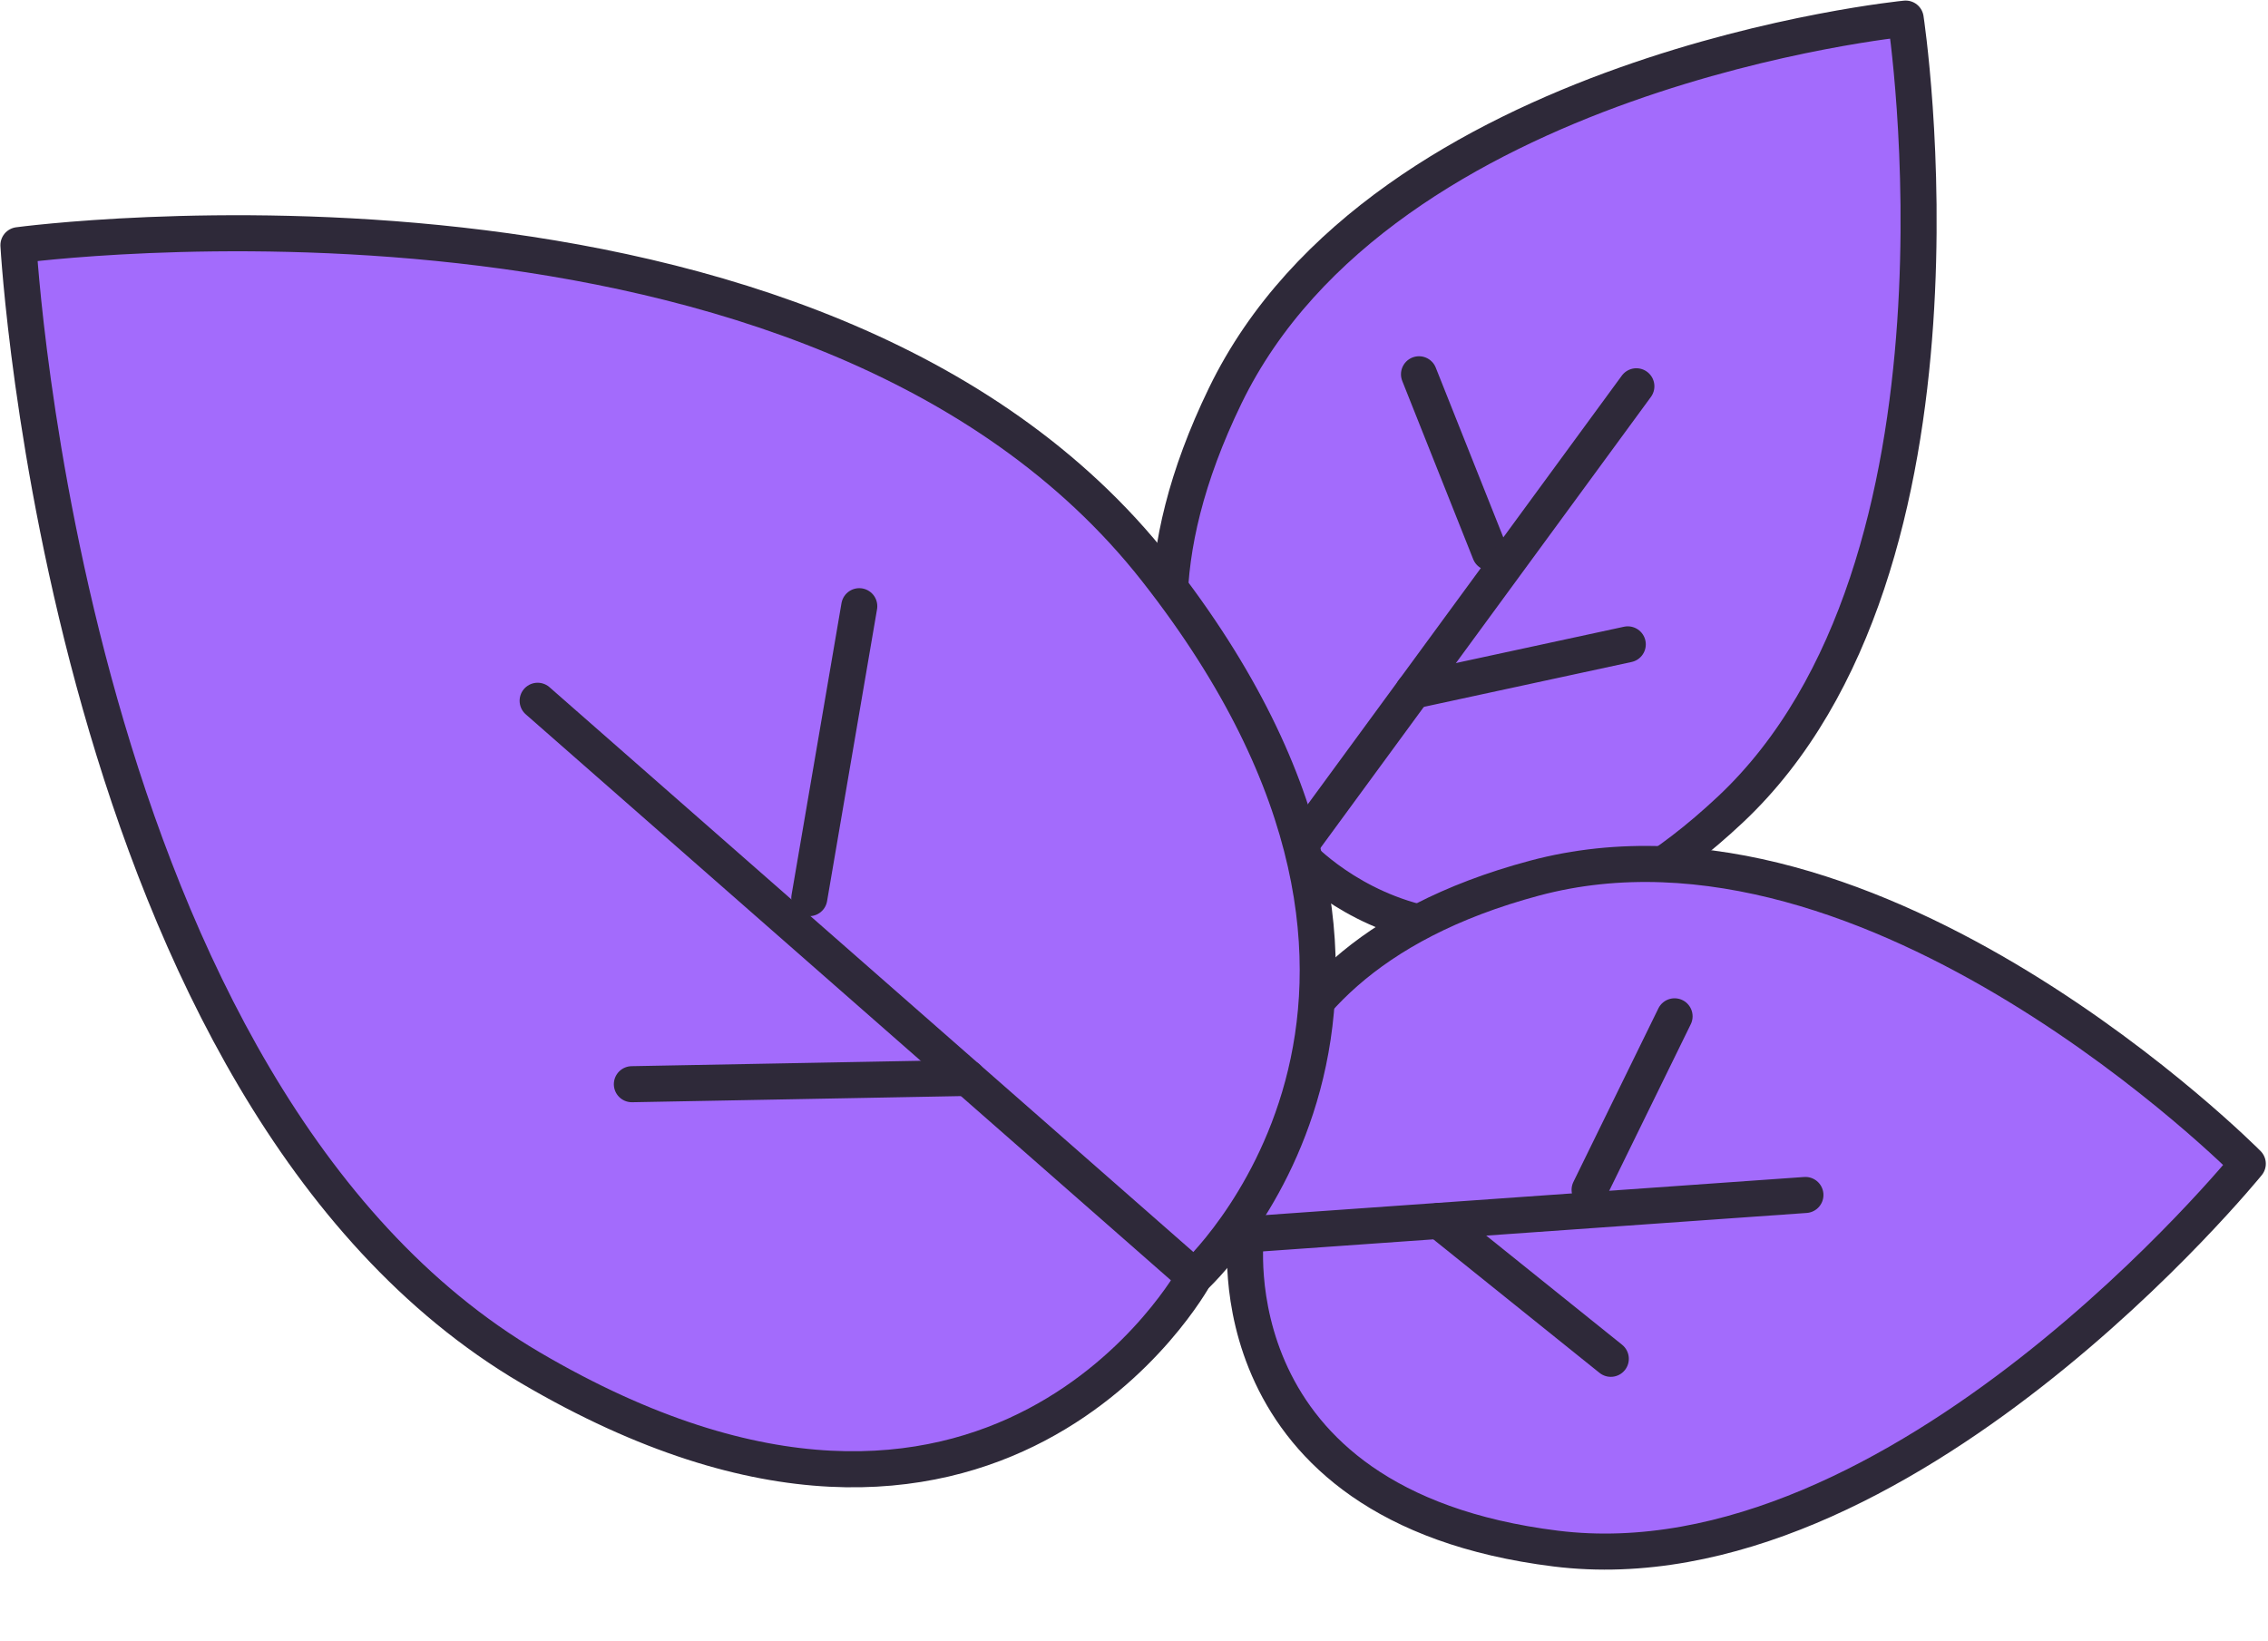 <?xml version="1.0" encoding="UTF-8" standalone="no"?><svg xmlns="http://www.w3.org/2000/svg" xmlns:xlink="http://www.w3.org/1999/xlink" fill="#000000" height="182.1" preserveAspectRatio="xMidYMid meet" version="1" viewBox="86.9 125.5 251.6 182.1" width="251.6" zoomAndPan="magnify"><g><g id="change1_1"><path d="M 298.305 127.562 C 298.305 127.562 240.359 133.219 222.816 169.406 C 205.273 205.594 230.637 219.945 230.637 219.945 C 230.637 219.945 250.109 242.32 278.859 215.312 C 307.609 188.309 298.305 127.562 298.305 127.562" fill="#a36bfc"/></g><path d="M 2983.047 2976.375 C 2983.047 2976.375 2403.594 2919.812 2228.164 2557.938 C 2052.734 2196.062 2306.367 2052.547 2306.367 2052.547 C 2306.367 2052.547 2501.094 1828.797 2788.594 2098.875 C 3076.094 2368.914 2983.047 2976.375 2983.047 2976.375 Z M 2983.047 2976.375" fill="none" stroke="#2e2939" stroke-linecap="round" stroke-linejoin="round" stroke-miterlimit="10" stroke-width="40" transform="matrix(.1 0 0 -.1 0 425.2)"/><path d="M 2443.164 2581.766 L 2521.875 2383.992" fill="none" stroke="#2e2939" stroke-linecap="round" stroke-linejoin="round" stroke-miterlimit="10" stroke-width="40" transform="matrix(.1 0 0 -.1 0 425.2)"/><path d="M 2674.766 2282.117 L 2436.836 2230.711" fill="none" stroke="#2e2939" stroke-linecap="round" stroke-linejoin="round" stroke-miterlimit="10" stroke-width="40" transform="matrix(.1 0 0 -.1 0 425.2)"/><path d="M 2306.367 2052.547 L 2684.297 2568.445" fill="none" stroke="#2e2939" stroke-linecap="round" stroke-linejoin="round" stroke-miterlimit="10" stroke-width="40" transform="matrix(.1 0 0 -.1 0 425.2)"/><g id="change1_2"><path d="M 336.258 254.609 C 336.258 254.609 294.887 212.809 257.113 222.93 C 219.34 233.047 225.125 262.461 225.125 262.461 C 225.125 262.461 221.238 292.555 259.488 297.305 C 297.738 302.055 336.258 254.609 336.258 254.609" fill="#a36bfc"/></g><path d="M 3362.578 1705.906 C 3362.578 1705.906 2948.867 2123.914 2571.133 2022.703 C 2193.398 1921.531 2251.25 1627.391 2251.25 1627.391 C 2251.25 1627.391 2212.383 1326.453 2594.883 1278.953 C 2977.383 1231.453 3362.578 1705.906 3362.578 1705.906 Z M 3362.578 1705.906" fill="none" stroke="#2e2939" stroke-linecap="round" stroke-linejoin="round" stroke-miterlimit="10" stroke-width="40" transform="matrix(.1 0 0 -.1 0 425.2)"/><path d="M 2726.68 1869.461 L 2632.422 1676.961" fill="none" stroke="#2e2939" stroke-linecap="round" stroke-linejoin="round" stroke-miterlimit="10" stroke-width="40" transform="matrix(.1 0 0 -.1 0 425.2)"/><path d="M 2655.938 1489.5 L 2465.469 1642.547" fill="none" stroke="#2e2939" stroke-linecap="round" stroke-linejoin="round" stroke-miterlimit="10" stroke-width="40" transform="matrix(.1 0 0 -.1 0 425.2)"/><path d="M 2251.25 1627.391 L 2871.836 1671.258" fill="none" stroke="#2e2939" stroke-linecap="round" stroke-linejoin="round" stroke-miterlimit="10" stroke-width="40" transform="matrix(.1 0 0 -.1 0 425.2)"/><g id="change1_3"><path d="M 88.945 152.699 C 88.945 152.699 177.492 140.746 215.168 188.746 C 252.848 236.73 219.391 267.156 219.391 267.156 C 219.391 267.156 197.297 307.535 145.73 277.234 C 94.168 246.938 88.945 152.699 88.945 152.699" fill="#a36bfc"/></g><path d="M 889.453 2725.008 C 889.453 2725.008 1774.922 2844.539 2151.68 2364.539 C 2528.477 1884.695 2193.906 1580.438 2193.906 1580.438 C 2193.906 1580.438 1972.969 1176.648 1457.305 1479.656 C 941.68 1782.625 889.453 2725.008 889.453 2725.008 Z M 889.453 2725.008" fill="none" stroke="#2e2939" stroke-linecap="round" stroke-linejoin="round" stroke-miterlimit="10" stroke-width="40" transform="matrix(.1 0 0 -.1 0 425.2)"/><path d="M 1822.227 2324.461 L 1766.797 2000.594" fill="none" stroke="#2e2939" stroke-linecap="round" stroke-linejoin="round" stroke-miterlimit="10" stroke-width="40" transform="matrix(.1 0 0 -.1 0 425.2)"/><path d="M 1569.961 1794.148 L 1942.5 1801.102" fill="none" stroke="#2e2939" stroke-linecap="round" stroke-linejoin="round" stroke-miterlimit="10" stroke-width="40" transform="matrix(.1 0 0 -.1 0 425.2)"/><path d="M 2193.906 1580.438 L 1465.43 2219.539" fill="none" stroke="#2e2939" stroke-linecap="round" stroke-linejoin="round" stroke-miterlimit="10" stroke-width="40" transform="matrix(.1 0 0 -.1 0 425.2)"/></g></svg>